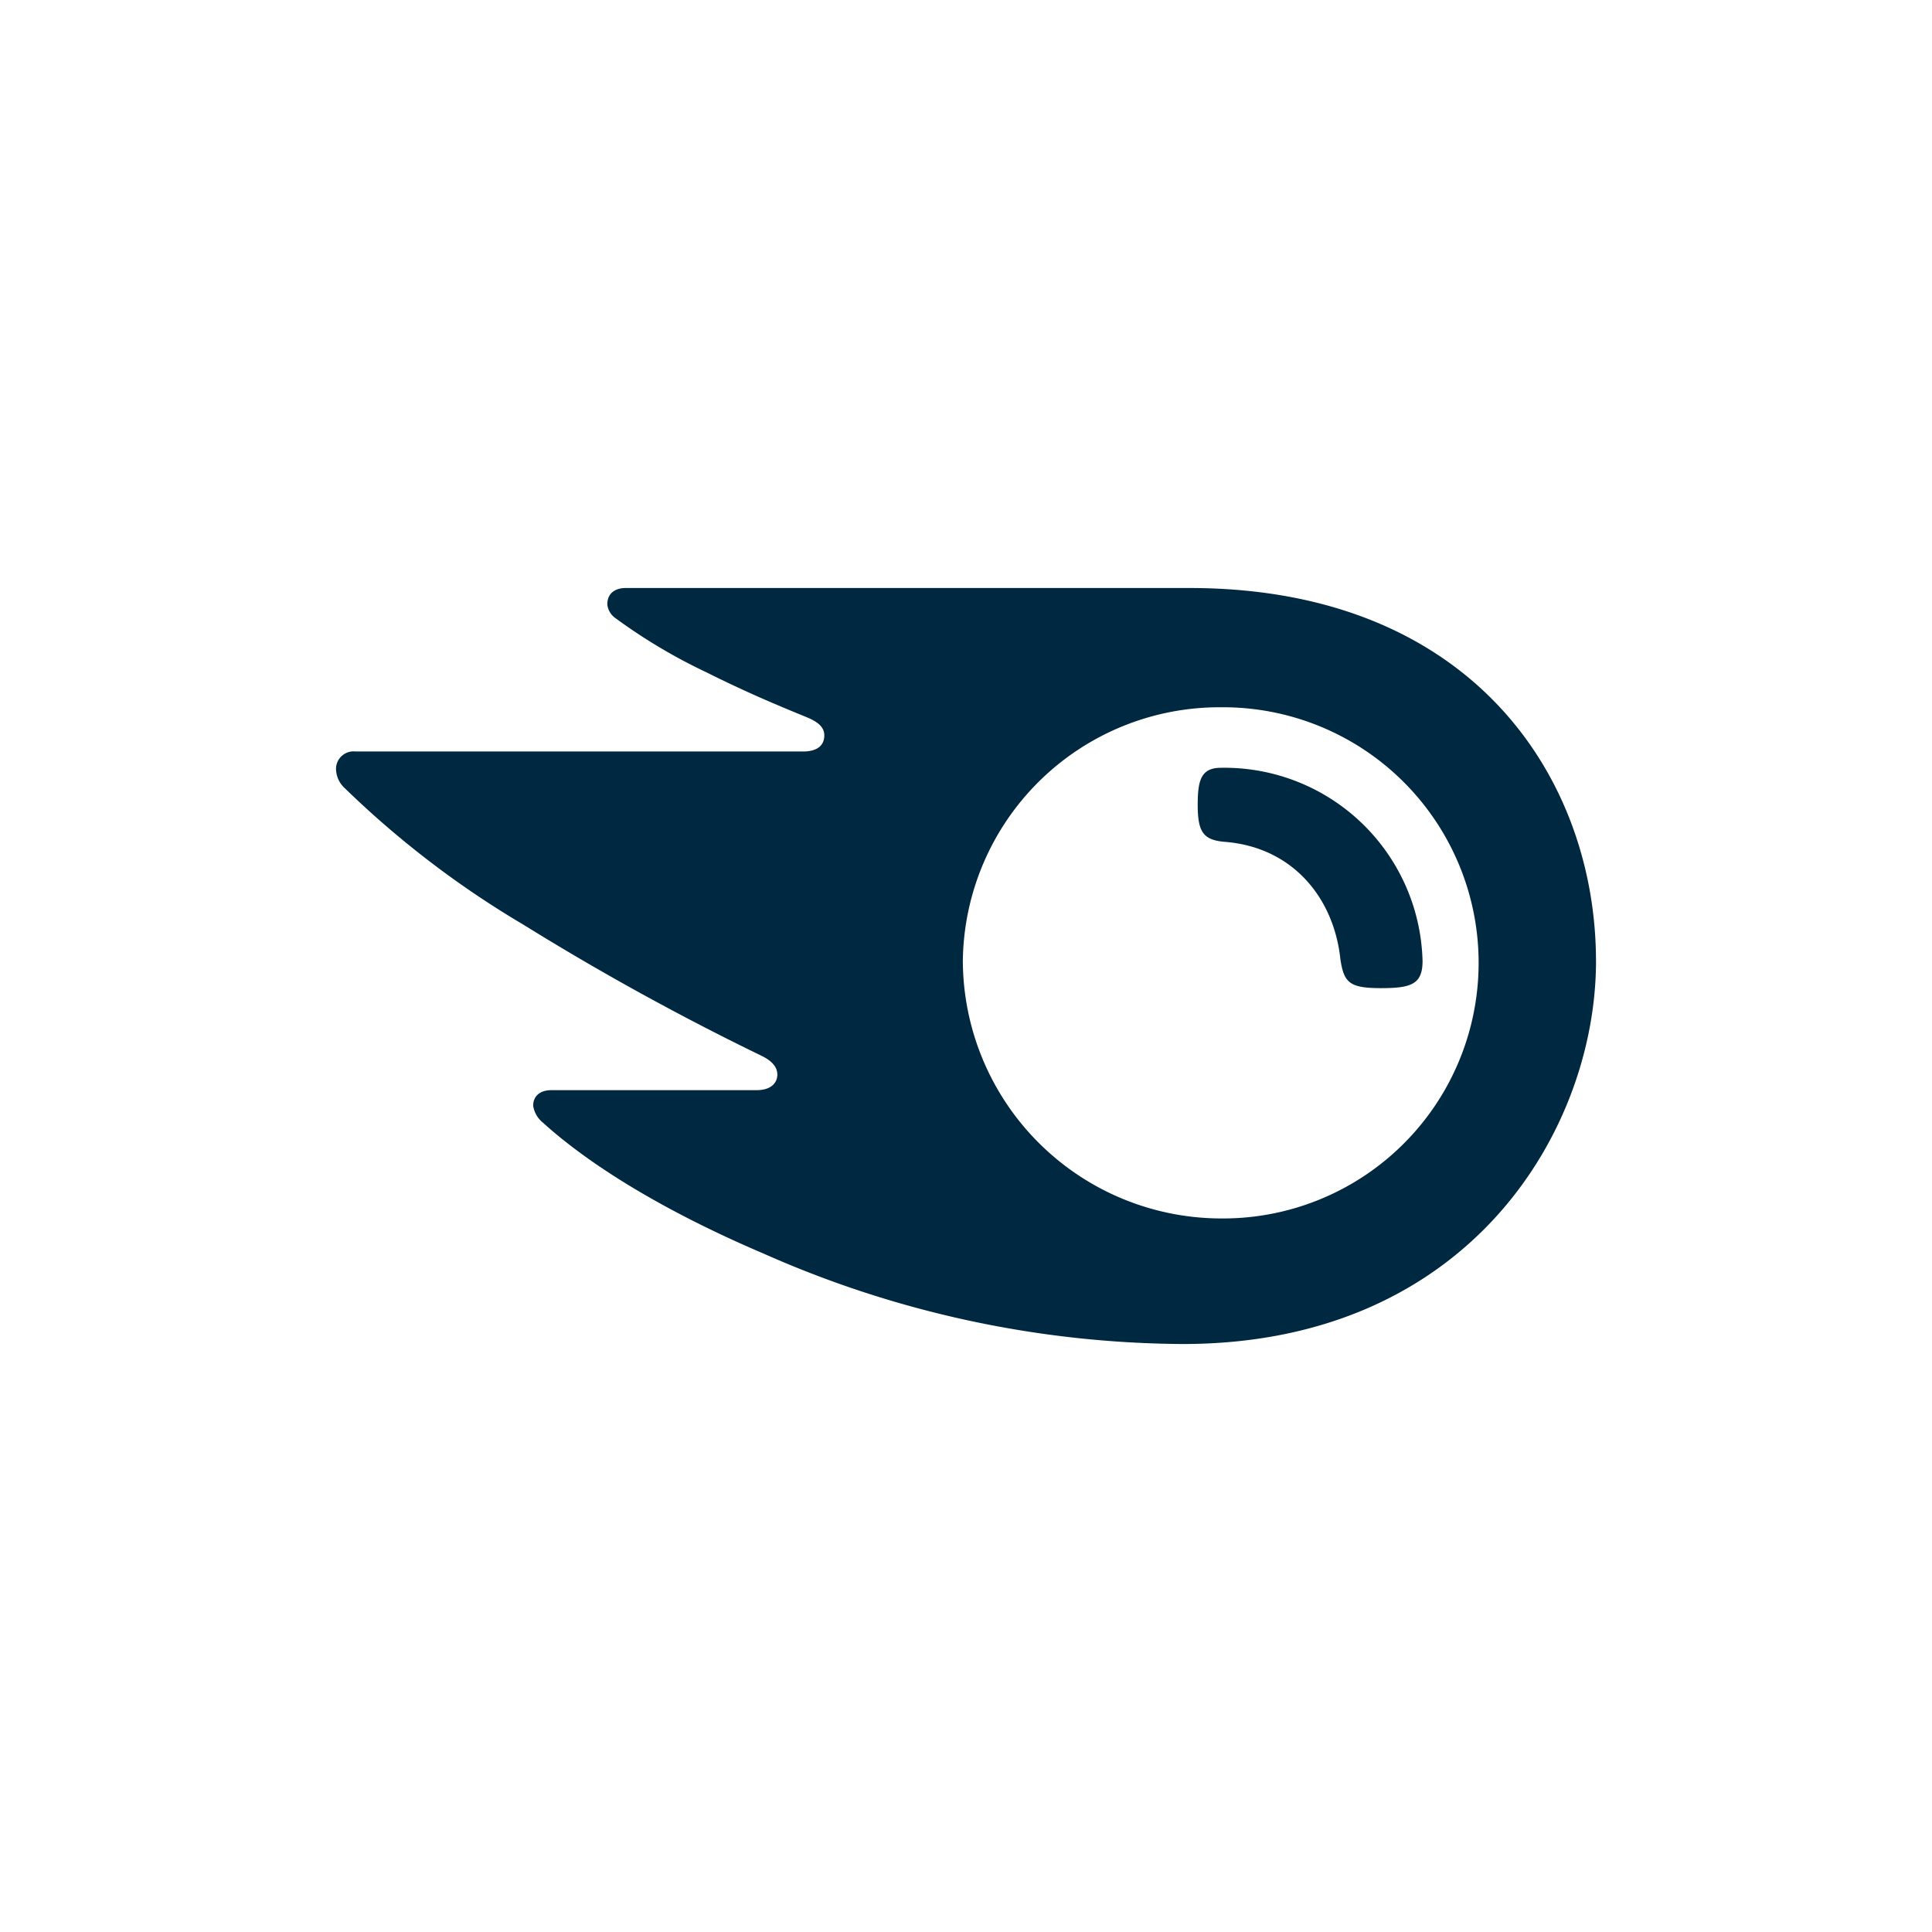 <svg xmlns="http://www.w3.org/2000/svg" xmlns:xlink="http://www.w3.org/1999/xlink" width="138" height="138" viewBox="0 0 138 138">
  <defs>
    <clipPath id="clip-path">
      <rect id="Rectangle_590" data-name="Rectangle 590" width="138" height="138" transform="translate(0 -0.4)" fill="#fff" stroke="#707070" stroke-width="1"/>
    </clipPath>
  </defs>
  <g id="Mask_Group_83" data-name="Mask Group 83" transform="translate(0 0.4)" clip-path="url(#clip-path)">
    <path id="Grow_your_online_visibility-0" data-name="Grow your online visibility-0" d="M78.61,27.645c0,1.676-.84,1.935-2.969,1.935-2.258,0-2.645-.388-2.9-2.064-.452-4.322-3.356-8-8.256-8.385-1.547-.129-1.935-.711-1.935-2.645,0-1.806.258-2.645,1.676-2.645A14.16,14.16,0,0,1,78.61,27.645Zm12.388,0C91,14.68,82.225,1,61.965,1H21.695c-.813,0-1.316.425-1.316,1.166a1.36,1.36,0,0,0,.578.983,39.4,39.4,0,0,0,6.508,3.876c2.8,1.4,4.955,2.305,7.148,3.2.9.367,1.265.768,1.265,1.306,0,.7-.493,1.146-1.513,1.146H2.4A1.255,1.255,0,0,0,1,13.9a1.9,1.9,0,0,0,.629,1.4,67.733,67.733,0,0,0,12.748,9.742A187.308,187.308,0,0,0,31.369,34.4c.871.418,1.173.9,1.153,1.4-.024.578-.48,1.068-1.486,1.068H16.383c-.833,0-1.3.439-1.3,1.112a1.914,1.914,0,0,0,.7,1.211c3.332,3.023,8.661,6.328,15.761,9.351A74.724,74.724,0,0,0,61.483,55C82,55,91,39.645,91,27.645ZM64.223,46.031a18.475,18.475,0,0,1-18.45-18.386A18.336,18.336,0,0,1,64.223,9.518a18.257,18.257,0,1,1,0,36.513Z" transform="translate(23.001 40.601)" fill="#002840"/>
  </g>
</svg>
